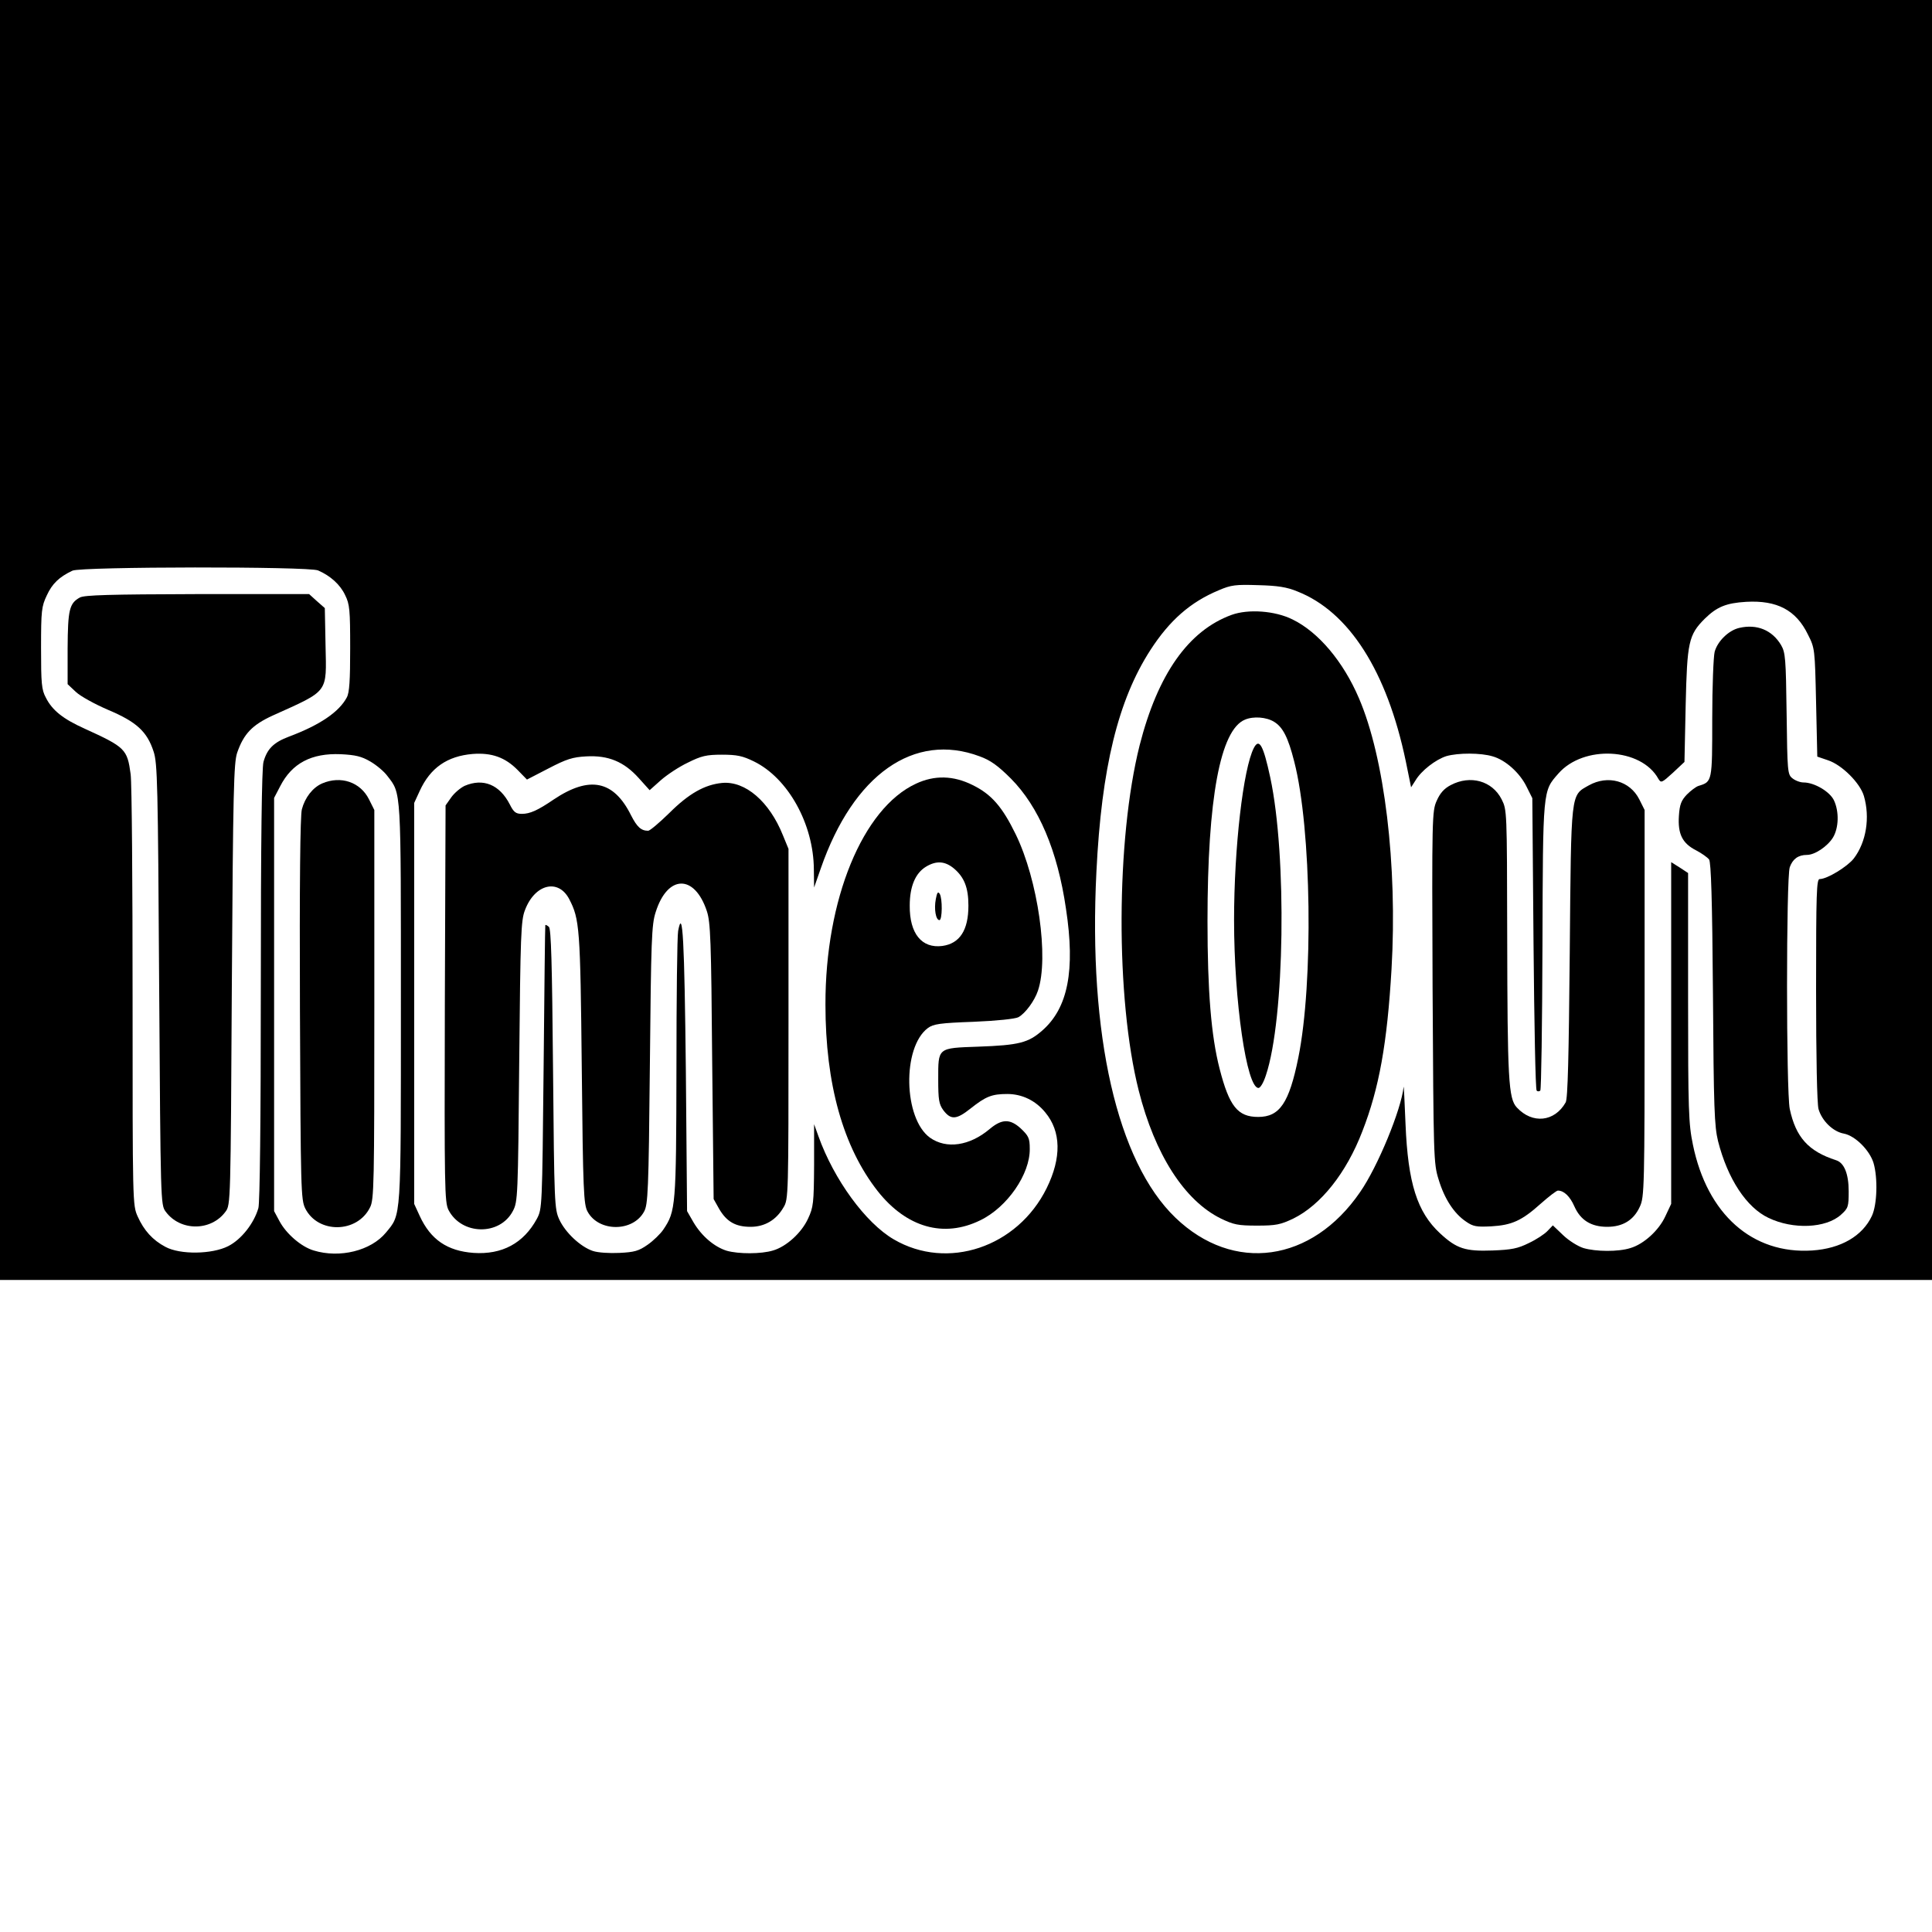 <?xml version="1.0" standalone="no"?>
<!DOCTYPE svg PUBLIC "-//W3C//DTD SVG 20010904//EN"
 "http://www.w3.org/TR/2001/REC-SVG-20010904/DTD/svg10.dtd">
<svg version="1.0" xmlns="http://www.w3.org/2000/svg"
 width="800pt" height="800pt" viewBox="0 0 800 800"
 preserveAspectRatio="xMidYMid meet">
<g transform="translate(0,800) scale(0.1,-0.1)"
fill="#000000" stroke="none">
<path d="M0 5350 l0 -2650 4000 0 4000 0 0 2650 0 2650 -4000 0 -4000 0 0
-2650z m1317 288 c51 -22 92 -59 112 -102 19 -38 21 -61 21 -220 0 -133 -3
-184 -14 -204 -32 -60 -111 -114 -239 -162 -64 -24 -91 -51 -106 -105 -7 -27
-11 -318 -11 -925 0 -571 -4 -898 -10 -922 -18 -63 -70 -130 -125 -158 -67
-34 -199 -36 -260 -3 -53 28 -89 68 -115 126 -21 47 -21 54 -21 905 0 471 -3
888 -8 926 -14 104 -22 112 -191 189 -89 40 -134 76 -160 128 -18 33 -20 59
-20 206 0 155 2 172 24 218 22 48 51 76 106 102 36 17 978 18 1017 1z m4055
-87 c214 -84 371 -330 449 -703 l22 -108 18 28 c24 41 84 87 128 101 49 14
143 14 192 -1 53 -15 112 -68 140 -125 l24 -48 5 -602 c3 -331 8 -605 13 -609
4 -4 10 -4 15 0 4 4 8 274 9 599 2 653 1 640 66 714 104 119 343 107 414 -22
11 -18 14 -17 60 25 l48 45 5 235 c6 261 12 291 79 358 50 49 88 65 172 70
127 7 206 -34 255 -135 29 -57 29 -60 34 -282 l5 -224 44 -15 c58 -19 133 -94
149 -148 26 -89 10 -191 -42 -259 -27 -34 -110 -85 -141 -85 -13 0 -15 -53
-15 -457 0 -284 4 -472 10 -495 14 -49 60 -94 105 -102 47 -9 107 -69 123
-122 18 -62 15 -172 -7 -219 -39 -83 -128 -135 -247 -143 -248 -16 -435 150
-494 438 -18 87 -20 139 -20 610 l0 515 -35 23 -35 22 0 -707 0 -708 -24 -51
c-27 -59 -90 -116 -145 -132 -50 -16 -143 -15 -194 0 -23 7 -61 31 -84 53
l-43 41 -22 -23 c-12 -13 -47 -36 -77 -50 -46 -23 -72 -28 -151 -31 -112 -4
-148 7 -217 71 -95 88 -133 208 -143 452 -4 94 -7 163 -8 154 -10 -94 -107
-330 -180 -435 -200 -292 -525 -337 -765 -106 -241 232 -361 756 -327 1432 21
431 90 712 224 919 79 122 165 198 283 247 51 22 70 24 163 21 80 -2 119 -8
162 -26z m-1315 -683 c44 -16 75 -38 129 -92 115 -116 193 -298 228 -539 39
-256 8 -411 -98 -504 -58 -51 -97 -61 -265 -67 -170 -6 -166 -3 -166 -136 0
-84 3 -102 21 -127 31 -41 54 -40 113 7 63 50 88 60 152 60 61 0 117 -27 157
-76 66 -79 68 -188 6 -314 -121 -245 -411 -342 -633 -212 -117 68 -248 248
-312 427 l-18 50 0 -170 c-1 -157 -3 -174 -25 -221 -27 -59 -90 -116 -145
-132 -49 -15 -143 -15 -192 -1 -51 16 -103 60 -137 117 l-27 47 -5 580 c-6
544 -13 682 -32 580 -4 -22 -7 -279 -7 -571 -1 -570 -3 -589 -54 -665 -12 -18
-42 -47 -65 -63 -37 -26 -55 -31 -117 -34 -42 -2 -89 1 -110 8 -51 17 -114 76
-139 130 -20 44 -21 63 -26 622 -4 443 -8 580 -17 590 -7 6 -14 10 -15 7 -1
-2 -4 -267 -7 -589 -6 -582 -6 -585 -28 -627 -55 -101 -144 -149 -262 -141
-109 8 -178 55 -223 153 l-23 50 0 830 0 830 23 50 c44 96 114 144 219 153 79
6 135 -14 187 -67 l38 -39 89 46 c75 39 100 47 157 50 91 5 156 -22 217 -90
l45 -50 46 41 c26 23 76 56 112 73 56 28 77 33 141 33 63 0 86 -5 133 -28 141
-69 247 -259 248 -447 l1 -75 28 80 c135 388 386 565 658 463z m-2524 -21 c26
-15 58 -42 71 -60 58 -75 56 -48 56 -941 0 -906 2 -872 -62 -950 -62 -75 -191
-107 -299 -74 -51 15 -114 69 -142 122 l-22 41 0 855 0 856 25 48 c49 96 130
138 251 133 61 -3 86 -9 122 -30z"/>
<path d="M331 5526 c-44 -24 -50 -51 -51 -210 l0 -149 34 -32 c19 -18 79 -51
135 -75 116 -49 160 -89 187 -172 16 -48 18 -132 23 -965 6 -902 6 -912 27
-940 60 -82 188 -82 248 0 21 28 21 38 26 940 5 806 8 918 22 960 27 78 62
115 147 154 235 106 223 91 219 291 l-3 154 -33 29 -32 29 -463 0 c-364 -1
-467 -4 -486 -14z"/>
<path d="M5100 5454 c-179 -65 -306 -246 -381 -540 -98 -390 -100 -1048 -4
-1429 67 -266 190 -457 341 -531 52 -25 70 -29 149 -29 79 0 97 4 150 29 114
56 220 189 286 361 70 179 103 365 121 672 25 431 -29 876 -135 1122 -65 152
-168 274 -275 326 -72 36 -183 44 -252 19z m176 -443 c36 -22 58 -65 83 -164
72 -278 80 -917 17 -1227 -38 -187 -77 -245 -166 -245 -85 0 -120 44 -160 200
-35 136 -50 322 -50 611 0 509 53 792 155 834 35 15 89 11 121 -9z"/>
<path d="M5192 4903 c-44 -85 -82 -412 -82 -713 0 -336 52 -695 101 -695 8 0
21 22 31 53 78 233 87 910 18 1232 -29 135 -46 165 -68 123z"/>
<path d="M7202 5400 c-44 -10 -90 -55 -102 -99 -5 -20 -10 -144 -10 -277 0
-260 0 -261 -56 -278 -11 -3 -33 -20 -49 -36 -23 -24 -30 -41 -33 -88 -5 -75
14 -114 71 -143 23 -12 47 -29 54 -38 8 -12 13 -161 16 -556 3 -477 6 -548 21
-610 40 -157 118 -275 209 -318 102 -49 238 -43 300 13 30 27 32 33 32 97 0
73 -19 119 -53 129 -114 37 -166 95 -191 212 -15 73 -15 957 0 1001 12 34 35
51 71 51 33 0 85 35 108 72 24 40 26 107 4 154 -17 36 -81 74 -126 74 -14 0
-35 8 -47 18 -19 16 -20 28 -23 267 -3 229 -5 253 -23 284 -37 62 -100 88
-173 71z"/>
<path d="M6007 4749 c-27 -14 -44 -33 -58 -65 -19 -42 -20 -67 -17 -771 4
-708 4 -730 25 -797 24 -80 64 -141 113 -174 30 -21 44 -23 105 -20 85 5 126
23 205 94 34 30 65 54 71 54 25 0 50 -24 68 -65 25 -57 69 -85 136 -85 65 0
110 28 135 83 19 40 20 75 20 842 l0 801 -22 44 c-39 77 -130 102 -209 58 -76
-43 -73 -19 -79 -693 -4 -428 -8 -606 -17 -620 -46 -81 -138 -90 -202 -21 -35
37 -39 116 -40 716 -1 514 -1 516 -23 560 -39 77 -130 102 -211 59z"/>
<path d="M3793 4755 c-221 -102 -376 -480 -375 -915 0 -329 73 -590 217 -773
119 -150 273 -194 424 -120 112 54 207 192 205 297 0 43 -5 53 -38 84 -44 40
-78 39 -128 -3 -83 -70 -179 -84 -247 -36 -110 79 -116 374 -9 454 23 17 50
21 190 26 95 4 172 12 185 19 29 16 67 68 81 110 46 136 0 458 -92 647 -56
115 -101 166 -178 204 -80 40 -158 42 -235 6z m158 -352 c42 -36 59 -79 59
-153 0 -102 -36 -157 -108 -167 -85 -11 -136 51 -135 167 0 79 23 134 67 161
43 26 79 24 117 -8z"/>
<path d="M3875 4277 c-8 -41 0 -87 15 -87 12 0 13 90 1 109 -7 11 -11 5 -16
-22z"/>
<path d="M1924 4746 c-17 -8 -42 -29 -55 -47 l-24 -34 -3 -820 c-2 -765 -1
-822 15 -855 54 -105 213 -108 267 -4 20 38 21 59 26 619 5 526 7 584 24 627
41 108 138 131 183 45 43 -83 46 -117 52 -702 5 -510 8 -563 24 -592 46 -85
188 -85 234 0 16 29 19 83 24 607 5 520 7 581 24 633 49 156 161 158 212 4 15
-46 18 -119 22 -622 l6 -570 23 -41 c31 -53 68 -74 130 -74 58 0 106 28 136
80 21 34 21 47 21 760 l0 725 -23 56 c-56 140 -156 226 -252 217 -72 -7 -138
-44 -219 -125 -41 -40 -80 -73 -87 -73 -29 0 -46 15 -71 64 -72 145 -172 165
-321 65 -66 -45 -98 -59 -131 -59 -25 0 -34 7 -50 39 -42 82 -110 110 -187 77z"/>
<path d="M1334 4756 c-39 -17 -71 -58 -84 -107 -7 -25 -10 -310 -8 -826 3
-754 4 -790 22 -827 53 -105 215 -103 268 4 17 32 18 94 18 840 l0 806 -22 44
c-36 72 -117 99 -194 66z"/>
</g>
</svg>
